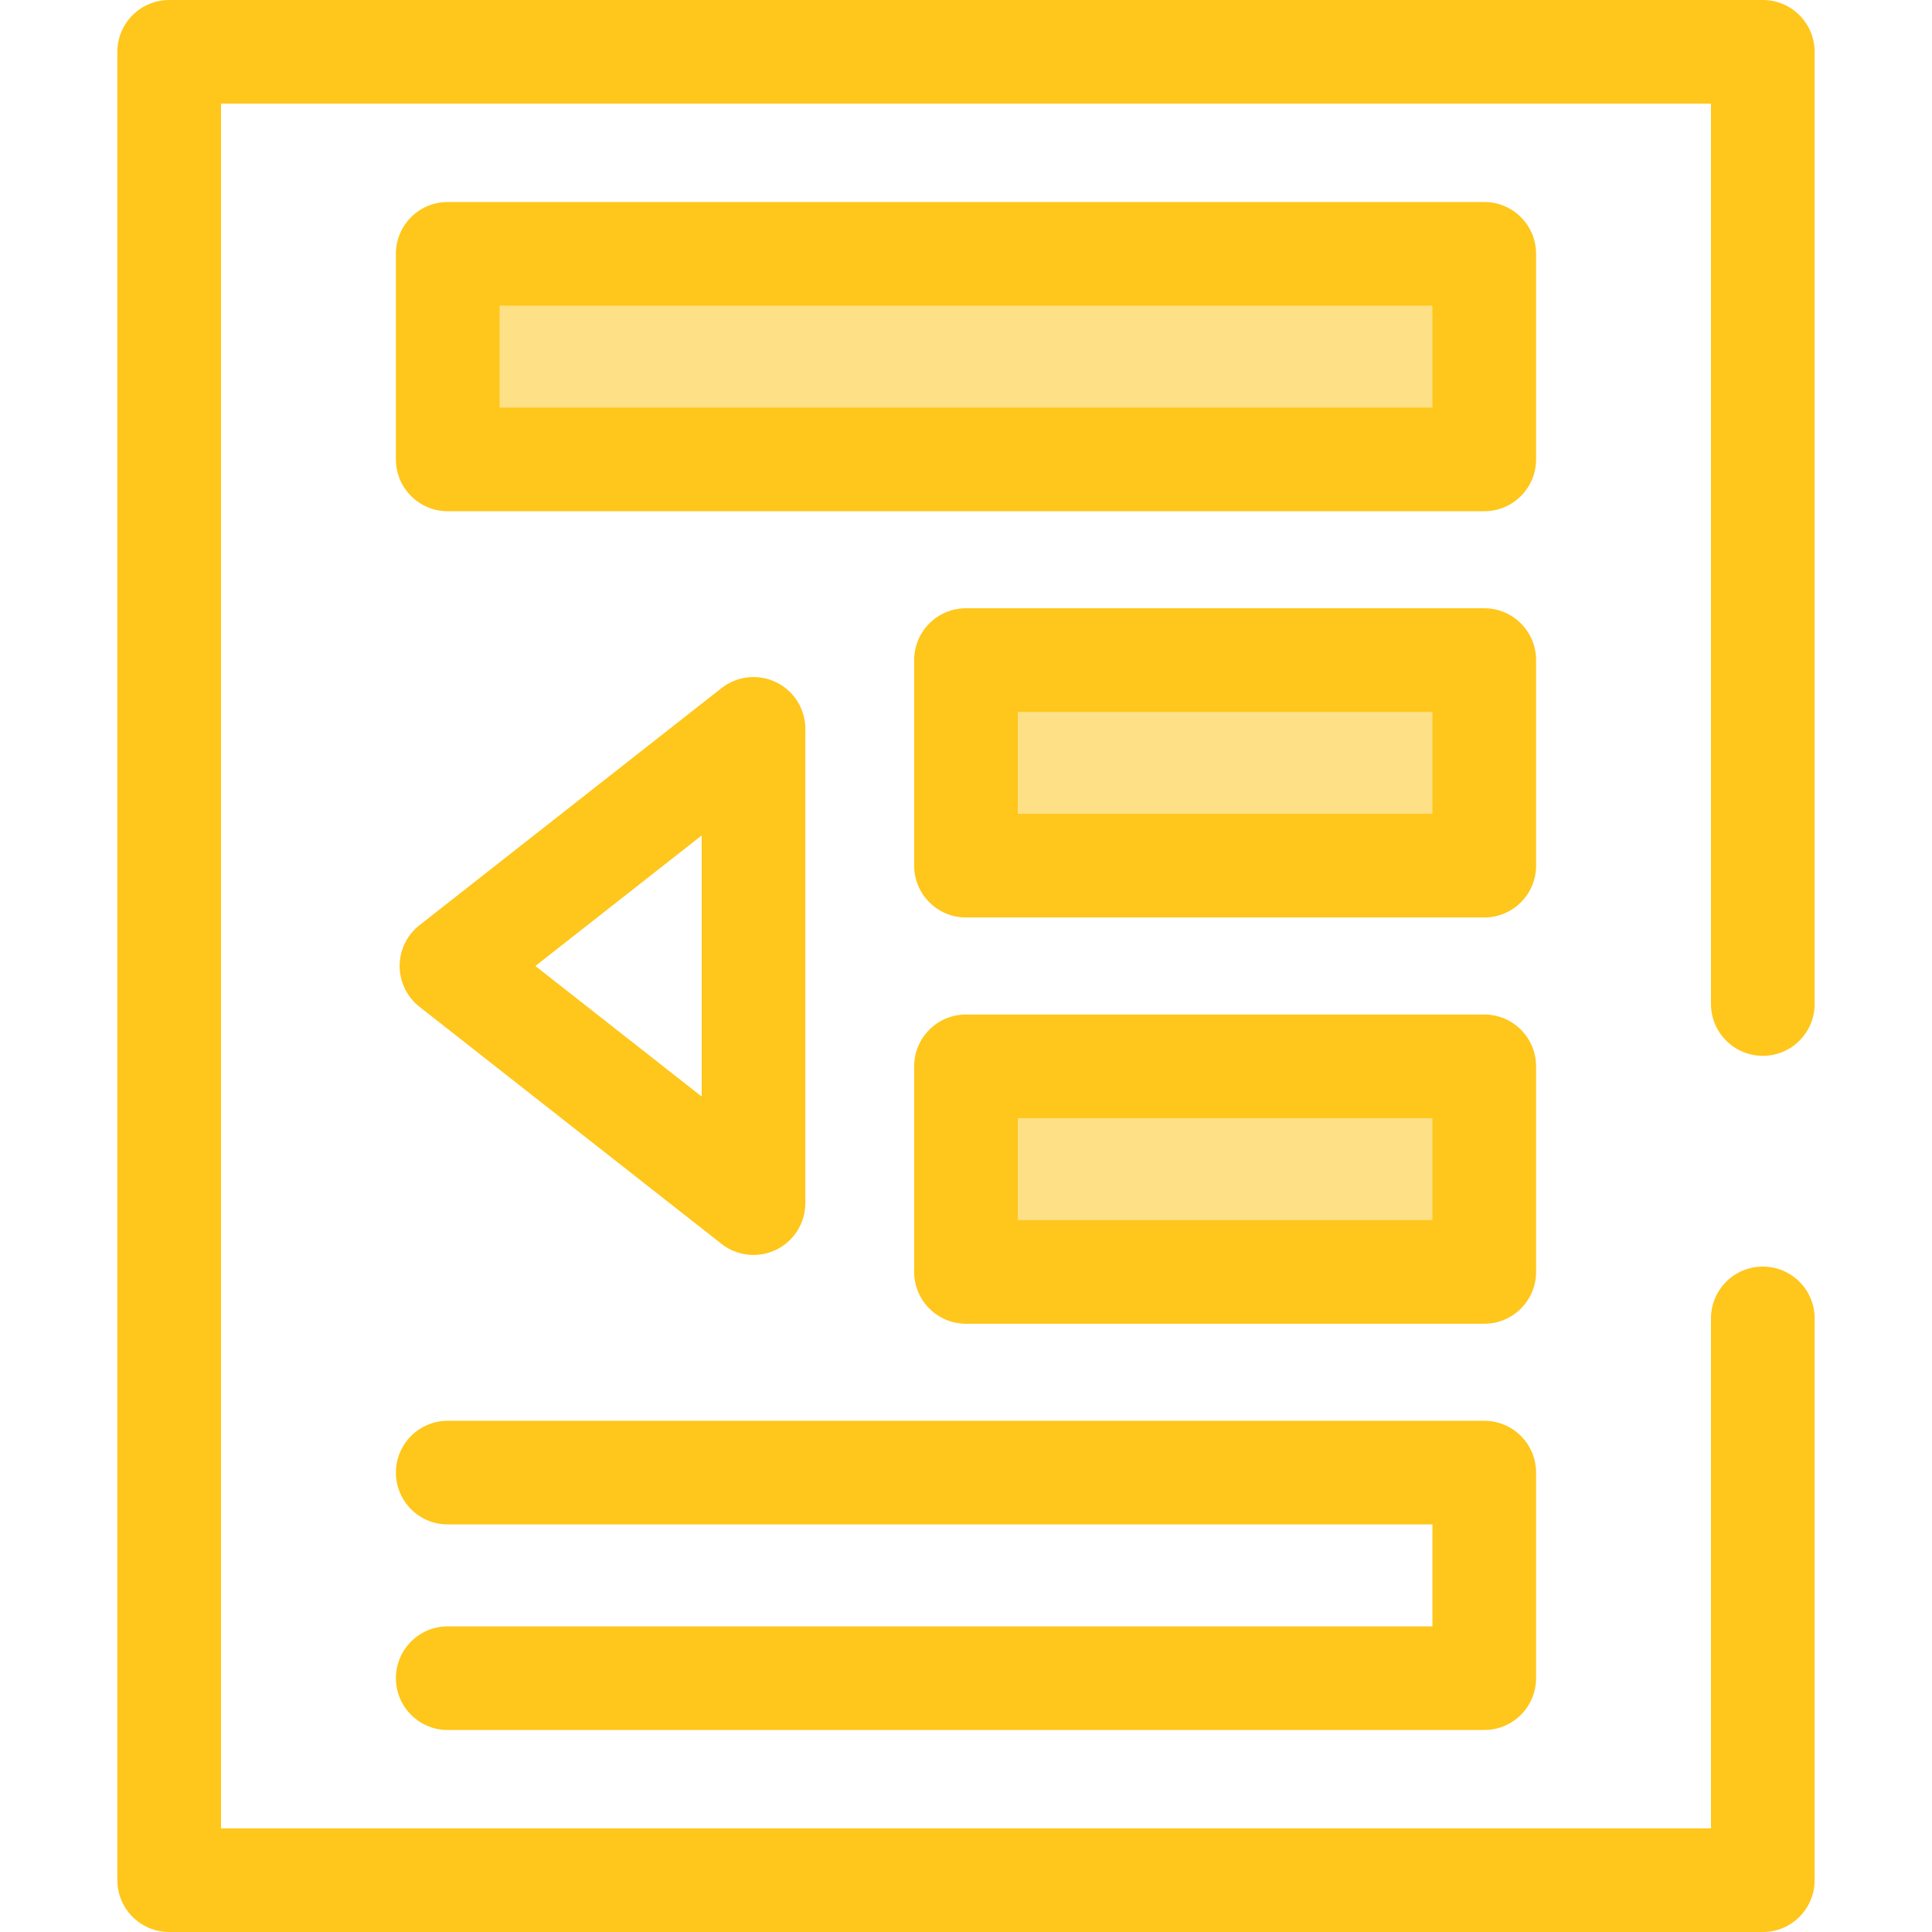 <?xml version="1.0" encoding="iso-8859-1"?>
<!-- Uploaded to: SVG Repo, www.svgrepo.com, Generator: SVG Repo Mixer Tools -->
<svg version="1.1" id="Layer_1" xmlns="http://www.w3.org/2000/svg" xmlns:xlink="http://www.w3.org/1999/xlink" 
	 viewBox="0 0 512 512" xml:space="preserve">
<path style="fill:#FFC61B;" d="M467.163,512H44.837c-7.586,0-13.734-6.149-13.734-13.734V13.734C31.102,6.149,37.251,0,44.837,0
	h422.326c7.586,0,13.734,6.149,13.734,13.734v252.338c0,7.586-6.149,13.734-13.734,13.734s-13.734-6.149-13.734-13.734V27.469
	H58.571v457.062h394.857V349.393c0-7.586,6.149-13.734,13.734-13.734s13.734,6.149,13.734,13.734v148.872
	C480.898,505.851,474.749,512,467.163,512z"/>
<rect x="118.652" y="67.265" style="fill:#FEE187;" width="274.69" height="54.481"/>
<path style="fill:#FFC61B;" d="M393.344,135.48h-274.69c-7.586,0-13.734-6.149-13.734-13.734V67.266
	c0-7.586,6.149-13.734,13.734-13.734h274.69c7.586,0,13.734,6.149,13.734,13.734v54.481
	C407.079,129.331,400.93,135.48,393.344,135.48z M132.389,108.011H379.61v-27.01H132.389V108.011z"/>
<rect x="255.997" y="174.923" style="fill:#FEE187;" width="137.345" height="54.481"/>
<path style="fill:#FFC61B;" d="M393.344,243.143H255.999c-7.586,0-13.734-6.149-13.734-13.734v-54.481
	c0-7.586,6.149-13.734,13.734-13.734h137.345c7.586,0,13.734,6.149,13.734,13.734v54.481
	C407.079,236.994,400.93,243.143,393.344,243.143z M269.734,215.674H379.61v-27.012H269.734V215.674z"/>
<rect x="255.997" y="282.587" style="fill:#FEE187;" width="137.345" height="54.481"/>
<g>
	<path style="fill:#FFC61B;" d="M393.344,350.806H255.999c-7.586,0-13.734-6.149-13.734-13.734v-54.481
		c0-7.586,6.149-13.734,13.734-13.734h137.345c7.586,0,13.734,6.149,13.734,13.734v54.481
		C407.079,344.658,400.93,350.806,393.344,350.806z M269.734,323.337H379.61v-27.012H269.734V323.337z"/>
	<path style="fill:#FFC61B;" d="M393.344,458.47h-274.69c-7.586,0-13.734-6.149-13.734-13.734s6.149-13.734,13.734-13.734H379.61
		v-27.012H118.654c-7.586,0-13.734-6.149-13.734-13.734s6.149-13.734,13.734-13.734h274.69c7.586,0,13.734,6.149,13.734,13.734
		v54.481C407.079,452.321,400.93,458.47,393.344,458.47z"/>
	<path style="fill:#FFC61B;" d="M199.691,332.574c-3.02,0-6.016-0.994-8.482-2.931l-80.05-62.839
		c-3.317-2.604-5.253-6.586-5.253-10.804c0-4.218,1.937-8.199,5.253-10.804l80.05-62.839c4.137-3.245,9.761-3.846,14.487-1.548
		c4.727,2.299,7.727,7.095,7.727,12.351v125.679c0,5.258-3.001,10.052-7.727,12.351
		C203.786,332.118,201.733,332.574,199.691,332.574z M141.881,256l44.073,34.597v-69.194L141.881,256z"/>
</g>
</svg>